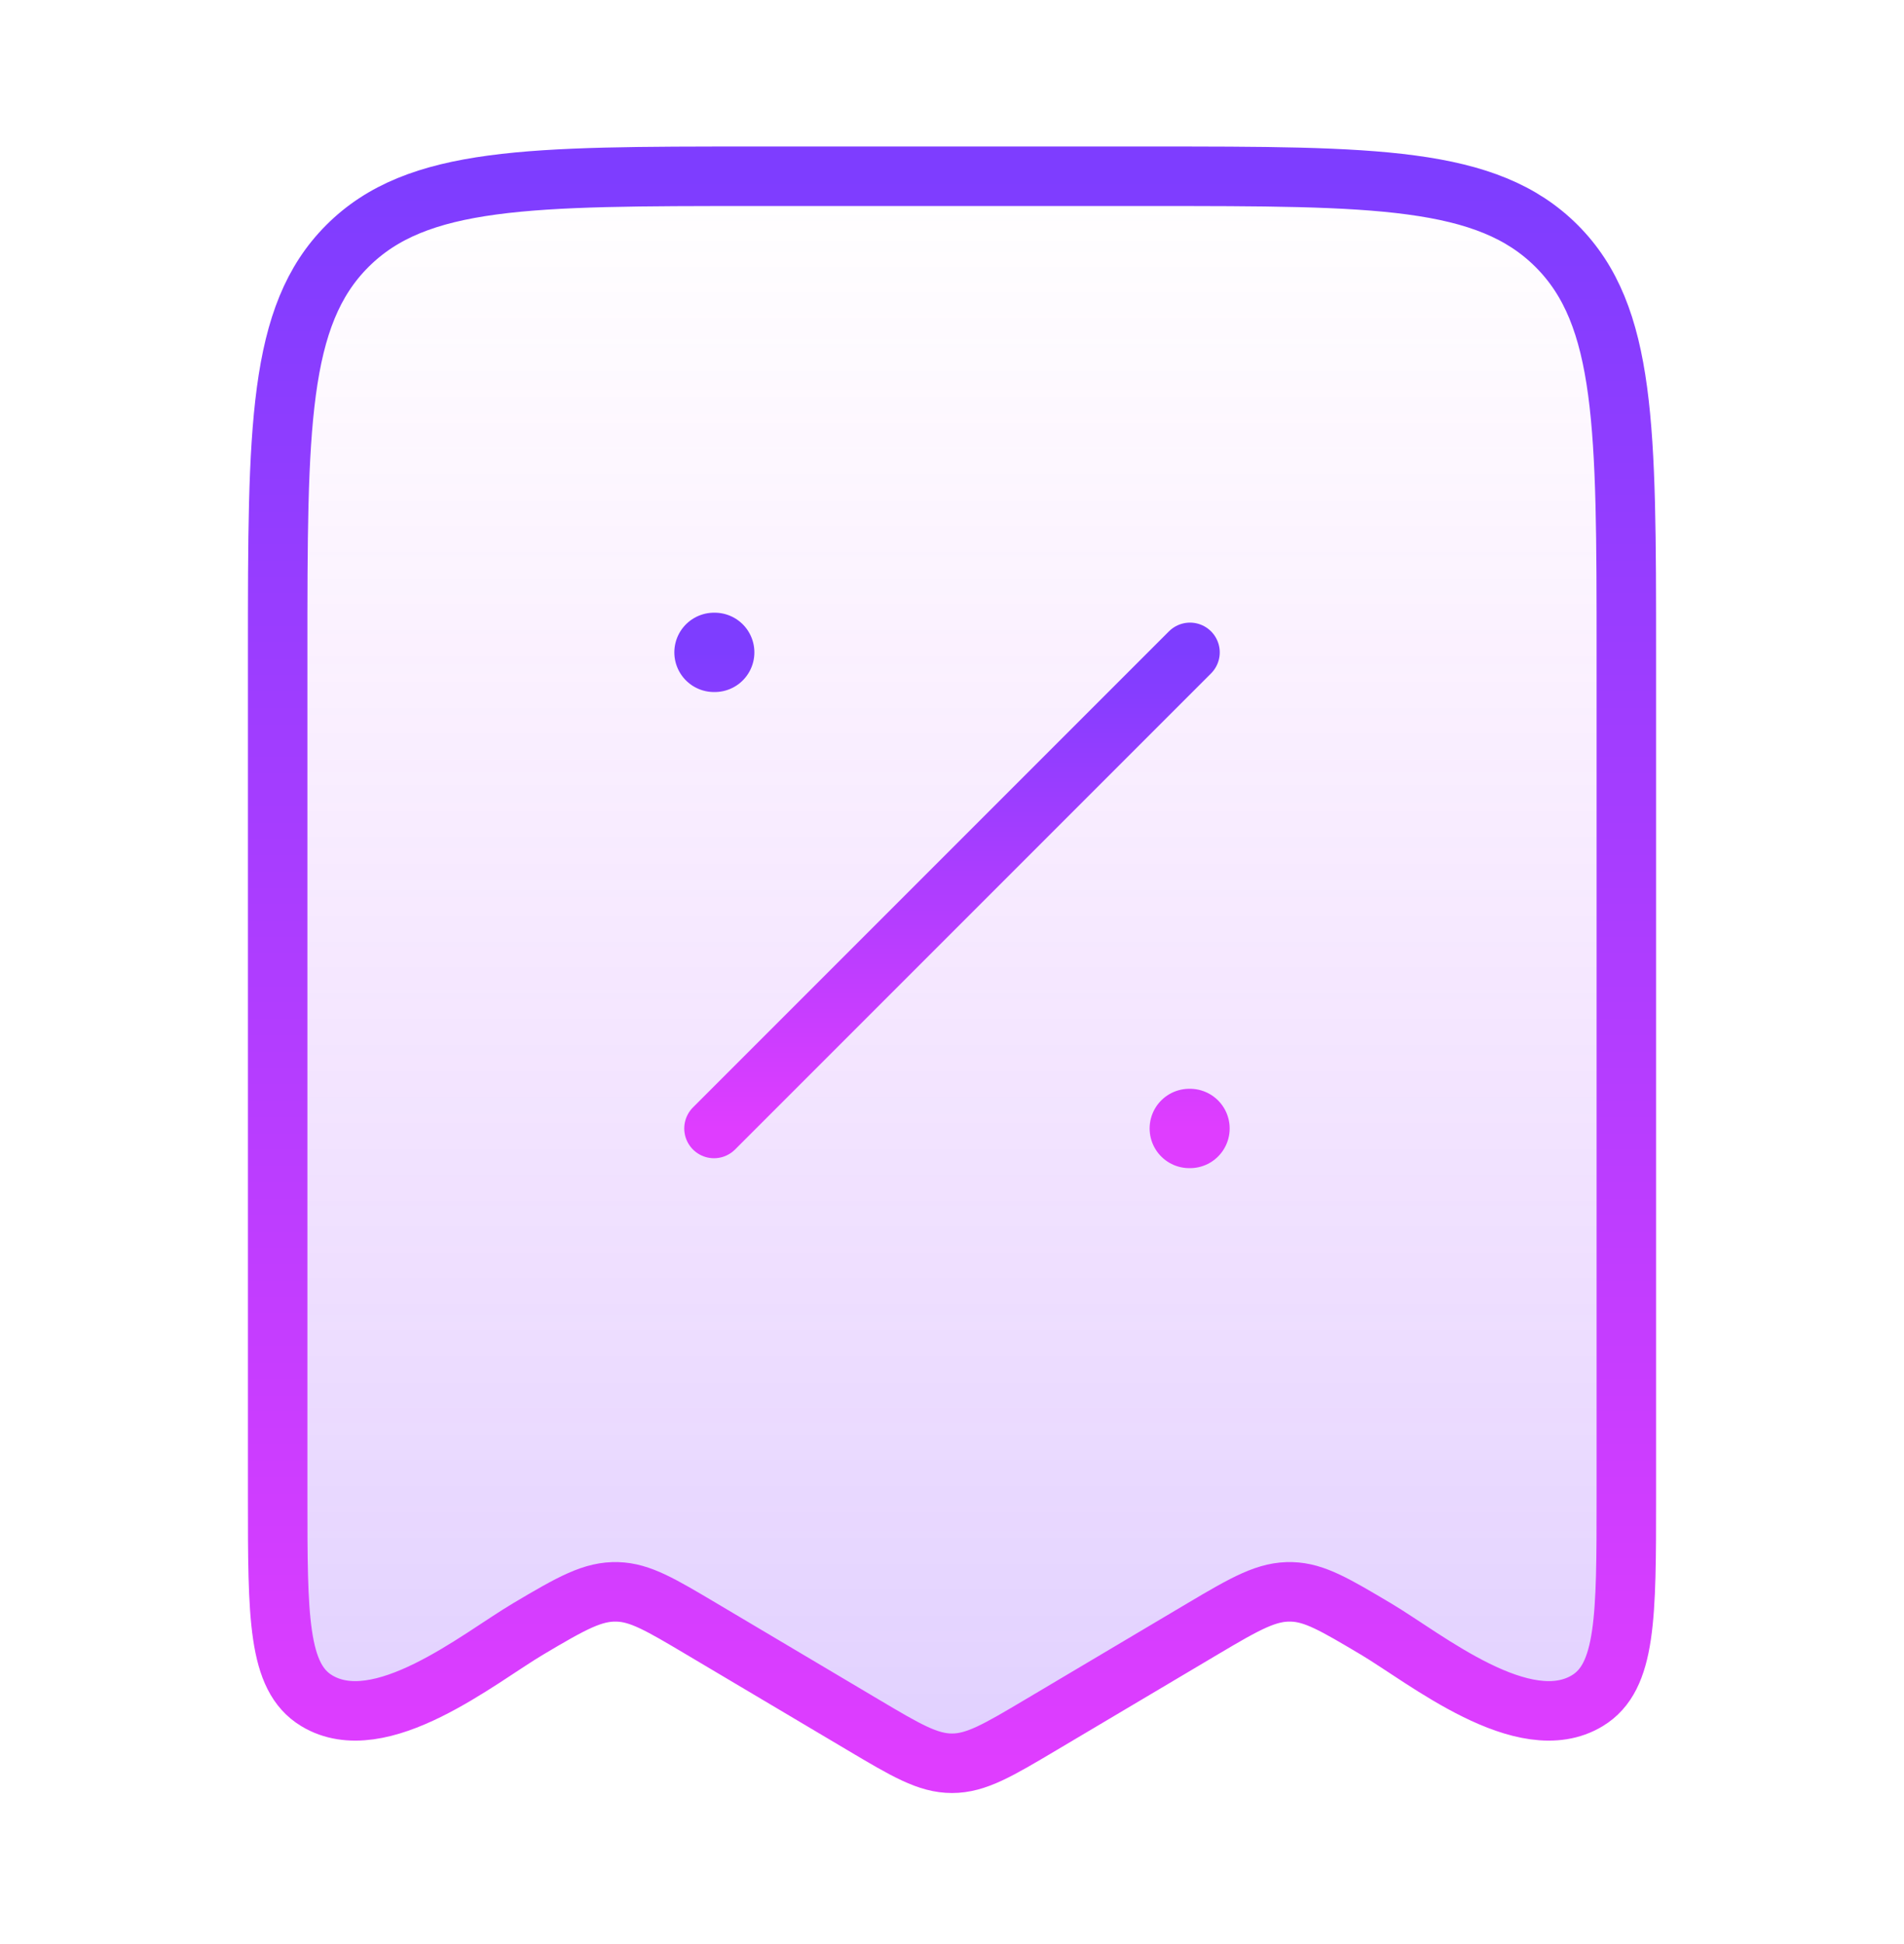 <svg width="48" height="49" viewBox="0 0 48 49" fill="none" xmlns="http://www.w3.org/2000/svg">
<path d="M21.748 43.468L17.687 41.058C16.656 40.446 16.141 40.14 15.569 40.123C14.951 40.103 14.427 40.397 13.313 41.058C12.066 41.798 9.586 43.837 7.982 42.865C7 42.27 7 40.758 7 37.735V16.443C7 10.787 7 7.958 8.757 6.201C10.515 4.443 13.343 4.443 19 4.443H29C34.657 4.443 37.485 4.443 39.243 6.201C41 7.958 41 10.787 41 16.443V37.735C41 40.758 41 42.27 40.018 42.865C38.414 43.837 35.934 41.798 34.687 41.058C33.656 40.446 33.141 40.14 32.569 40.123C31.951 40.103 31.427 40.397 30.313 41.058L26.252 43.468C25.157 44.118 24.609 44.443 24 44.443C23.391 44.443 22.843 44.118 21.748 43.468Z" fill="url(#paint0_linear_10238_91)" fill-opacity="0.24" stroke="url(#paint1_linear_10238_91)" stroke-width="1.5" stroke-linecap="round" stroke-linejoin="round"/>
<path d="M30 16.443L18 28.443" stroke="url(#paint2_linear_10238_91)" stroke-width="1.5" stroke-linecap="round" stroke-linejoin="round"/>
<path d="M30 28.443H29.982M18.018 16.443H18" stroke="url(#paint3_linear_10238_91)" stroke-width="2" stroke-linecap="round" stroke-linejoin="round"/>
<defs>
<linearGradient id="paint0_linear_10238_91" x1="24" y1="4.443" x2="24" y2="44.443" gradientUnits="userSpaceOnUse">
<stop stop-color="#DF3DFF" stop-opacity="0"/>
<stop offset="1" stop-color="#7E3DFF"/>
</linearGradient>
<linearGradient id="paint1_linear_10238_91" x1="24" y1="4.443" x2="24" y2="44.443" gradientUnits="userSpaceOnUse">
<stop stop-color="#7E3DFF"/>
<stop offset="1" stop-color="#DF3DFF"/>
</linearGradient>
<linearGradient id="paint2_linear_10238_91" x1="24" y1="16.443" x2="24" y2="28.443" gradientUnits="userSpaceOnUse">
<stop stop-color="#7E3DFF"/>
<stop offset="1" stop-color="#DF3DFF"/>
</linearGradient>
<linearGradient id="paint3_linear_10238_91" x1="24" y1="16.443" x2="24" y2="28.443" gradientUnits="userSpaceOnUse">
<stop stop-color="#7E3DFF"/>
<stop offset="1" stop-color="#DF3DFF"/>
</linearGradient>
</defs>
</svg>
